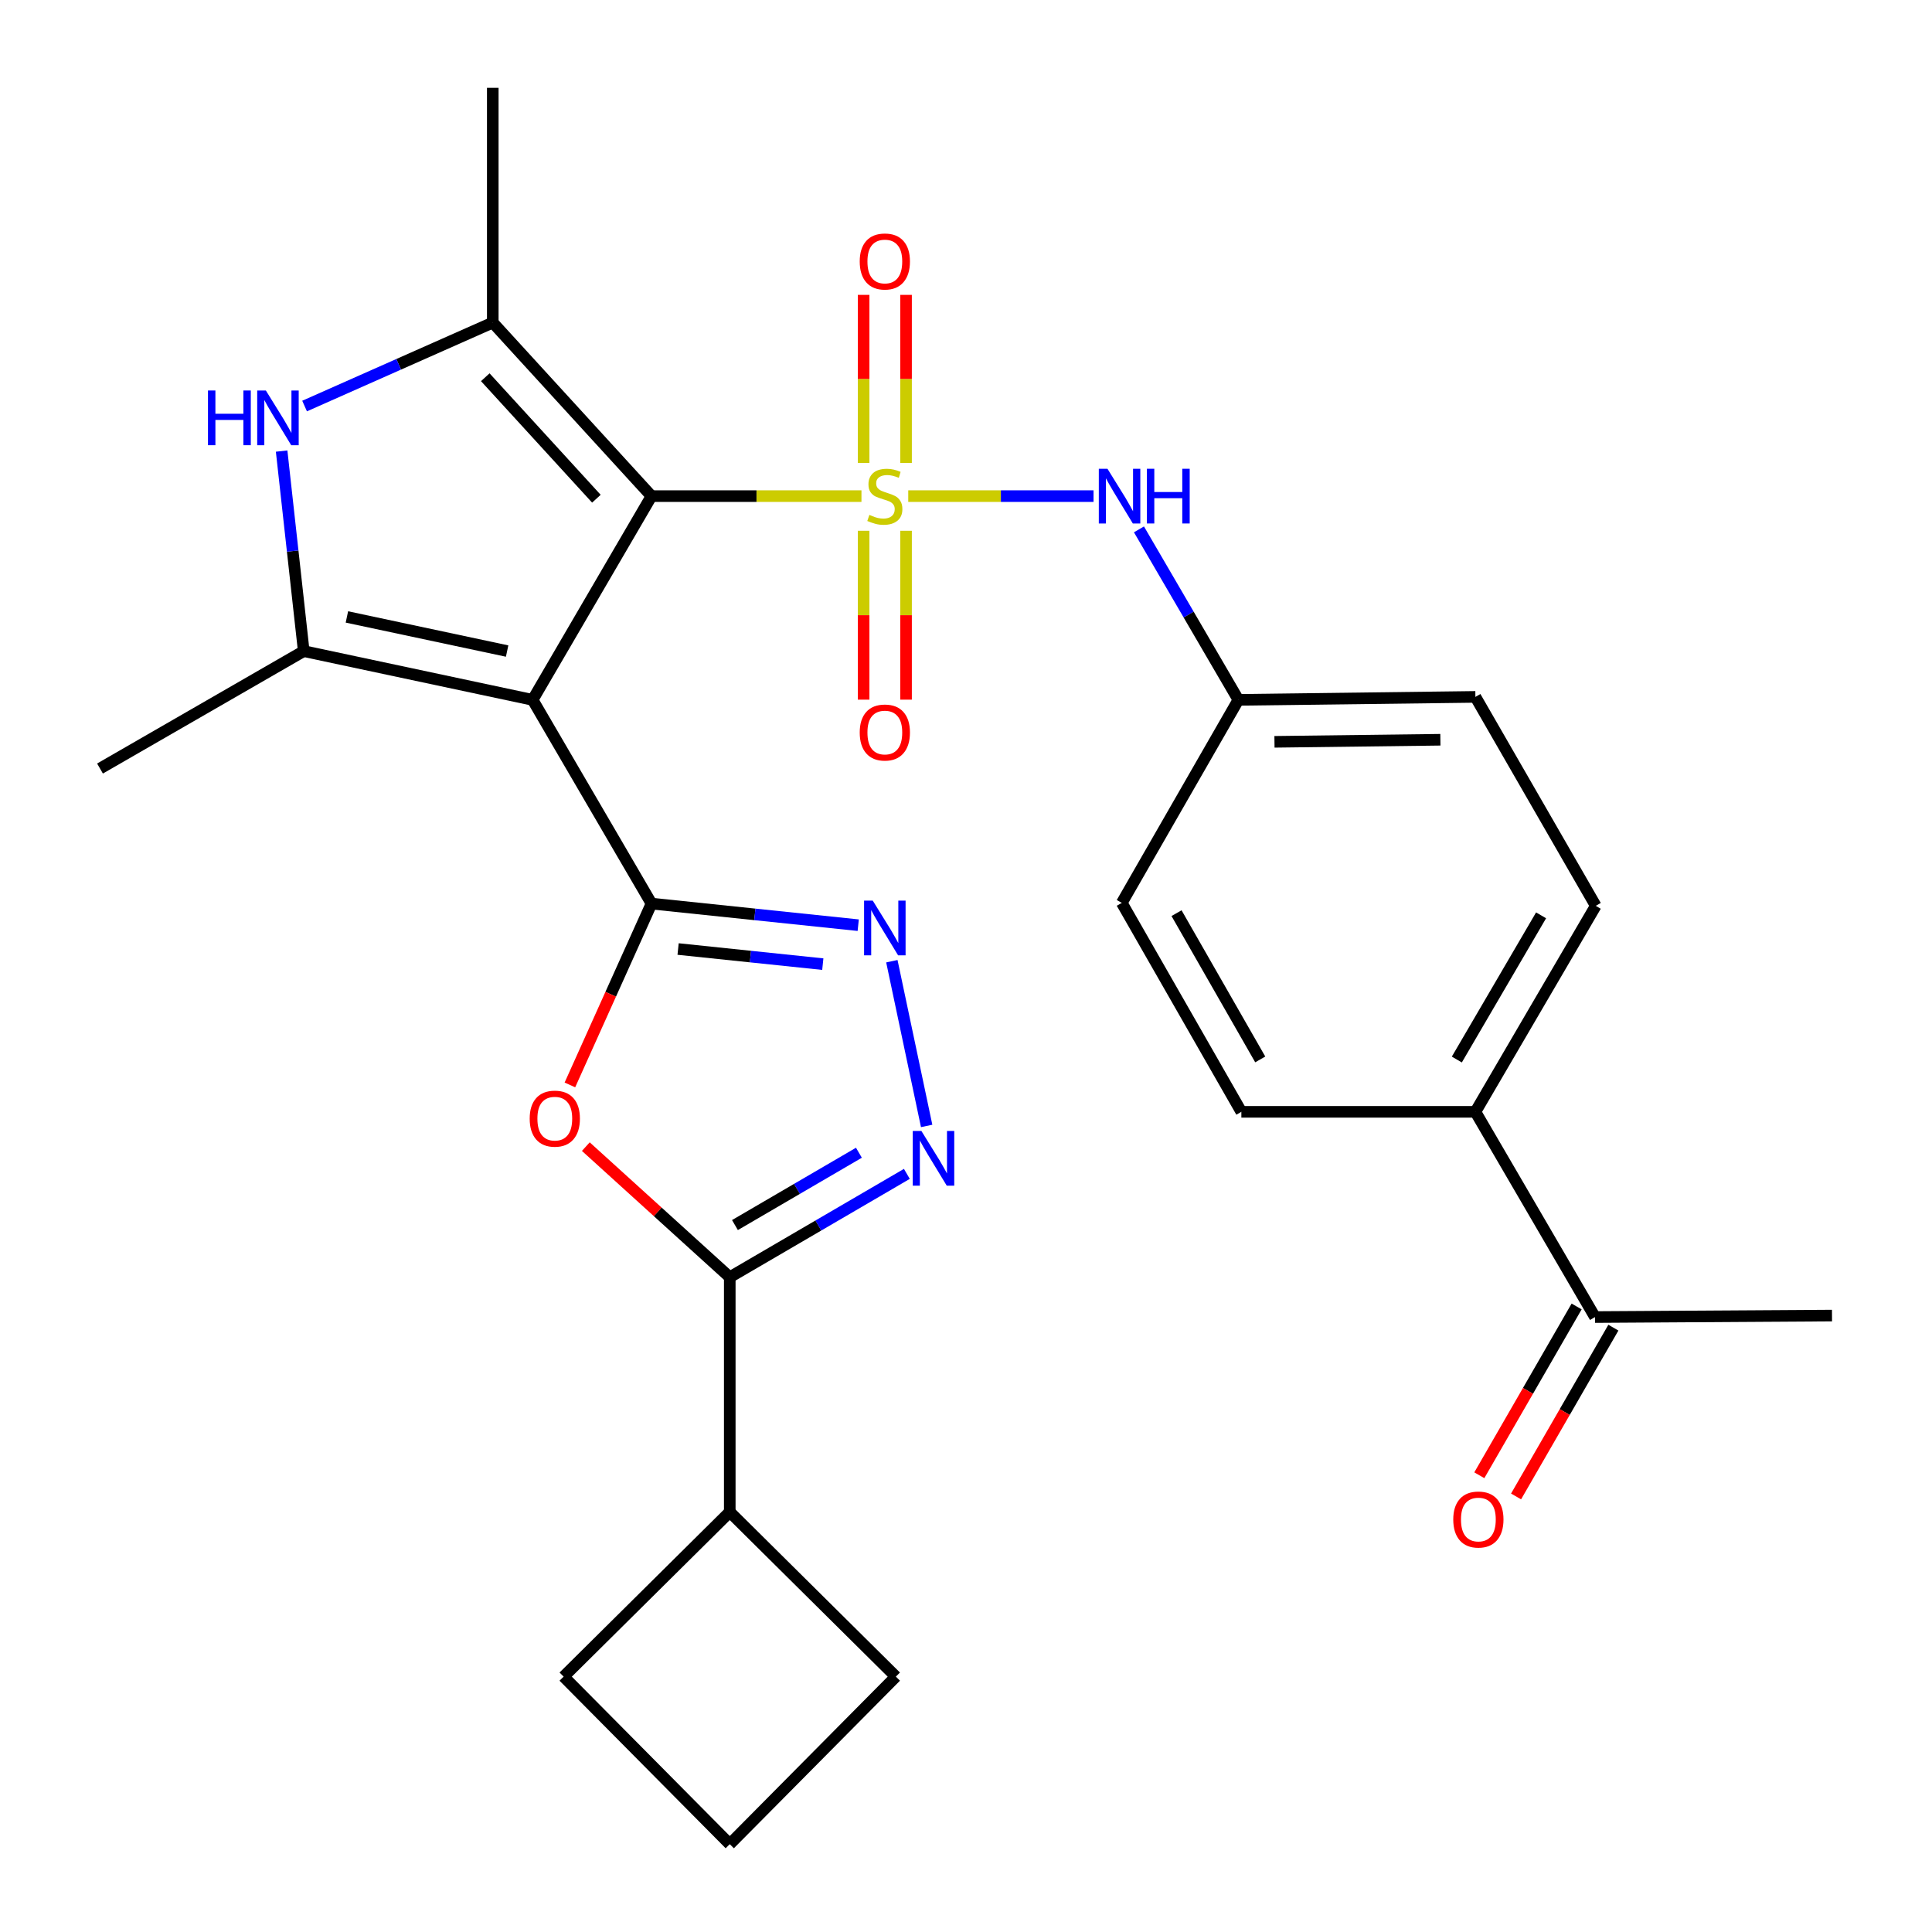 <?xml version='1.0' encoding='iso-8859-1'?>
<svg version='1.1' baseProfile='full'
              xmlns='http://www.w3.org/2000/svg'
                      xmlns:rdkit='http://www.rdkit.org/xml'
                      xmlns:xlink='http://www.w3.org/1999/xlink'
                  xml:space='preserve'
width='1000px' height='1000px' viewBox='0 0 1000 1000'>
<!-- END OF HEADER -->
<rect style='opacity:1.0;fill:#FFFFFF;stroke:none' width='1000' height='1000' x='0' y='0'> </rect>
<path class='bond-0' d='M 445.89,256.79 L 391.552,256.79' style='fill:none;fill-rule:evenodd;stroke:#CCCC00;stroke-width:6px;stroke-linecap:butt;stroke-linejoin:miter;stroke-opacity:1' />
<path class='bond-0' d='M 391.552,256.79 L 337.214,256.79' style='fill:none;fill-rule:evenodd;stroke:#000000;stroke-width:6px;stroke-linecap:butt;stroke-linejoin:miter;stroke-opacity:1' />
<path class='bond-10' d='M 470.106,256.79 L 518.058,256.79' style='fill:none;fill-rule:evenodd;stroke:#CCCC00;stroke-width:6px;stroke-linecap:butt;stroke-linejoin:miter;stroke-opacity:1' />
<path class='bond-10' d='M 518.058,256.79 L 566.01,256.79' style='fill:none;fill-rule:evenodd;stroke:#0000FF;stroke-width:6px;stroke-linecap:butt;stroke-linejoin:miter;stroke-opacity:1' />
<path class='bond-11' d='M 468.968,239.632 L 468.968,196.13' style='fill:none;fill-rule:evenodd;stroke:#CCCC00;stroke-width:6px;stroke-linecap:butt;stroke-linejoin:miter;stroke-opacity:1' />
<path class='bond-11' d='M 468.968,196.13 L 468.968,152.628' style='fill:none;fill-rule:evenodd;stroke:#FF0000;stroke-width:6px;stroke-linecap:butt;stroke-linejoin:miter;stroke-opacity:1' />
<path class='bond-11' d='M 447.011,239.632 L 447.011,196.13' style='fill:none;fill-rule:evenodd;stroke:#CCCC00;stroke-width:6px;stroke-linecap:butt;stroke-linejoin:miter;stroke-opacity:1' />
<path class='bond-11' d='M 447.011,196.13 L 447.011,152.628' style='fill:none;fill-rule:evenodd;stroke:#FF0000;stroke-width:6px;stroke-linecap:butt;stroke-linejoin:miter;stroke-opacity:1' />
<path class='bond-12' d='M 447.011,274.727 L 447.011,318.432' style='fill:none;fill-rule:evenodd;stroke:#CCCC00;stroke-width:6px;stroke-linecap:butt;stroke-linejoin:miter;stroke-opacity:1' />
<path class='bond-12' d='M 447.011,318.432 L 447.011,362.138' style='fill:none;fill-rule:evenodd;stroke:#FF0000;stroke-width:6px;stroke-linecap:butt;stroke-linejoin:miter;stroke-opacity:1' />
<path class='bond-12' d='M 468.968,274.727 L 468.968,318.432' style='fill:none;fill-rule:evenodd;stroke:#CCCC00;stroke-width:6px;stroke-linecap:butt;stroke-linejoin:miter;stroke-opacity:1' />
<path class='bond-12' d='M 468.968,318.432 L 468.968,362.138' style='fill:none;fill-rule:evenodd;stroke:#FF0000;stroke-width:6px;stroke-linecap:butt;stroke-linejoin:miter;stroke-opacity:1' />
<path class='bond-1' d='M 337.214,256.79 L 275.685,362.245' style='fill:none;fill-rule:evenodd;stroke:#000000;stroke-width:6px;stroke-linecap:butt;stroke-linejoin:miter;stroke-opacity:1' />
<path class='bond-3' d='M 337.214,256.79 L 255.058,166.962' style='fill:none;fill-rule:evenodd;stroke:#000000;stroke-width:6px;stroke-linecap:butt;stroke-linejoin:miter;stroke-opacity:1' />
<path class='bond-3' d='M 308.688,258.134 L 251.179,195.255' style='fill:none;fill-rule:evenodd;stroke:#000000;stroke-width:6px;stroke-linecap:butt;stroke-linejoin:miter;stroke-opacity:1' />
<path class='bond-2' d='M 275.685,362.245 L 337.214,467.699' style='fill:none;fill-rule:evenodd;stroke:#000000;stroke-width:6px;stroke-linecap:butt;stroke-linejoin:miter;stroke-opacity:1' />
<path class='bond-4' d='M 275.685,362.245 L 157.215,337.018' style='fill:none;fill-rule:evenodd;stroke:#000000;stroke-width:6px;stroke-linecap:butt;stroke-linejoin:miter;stroke-opacity:1' />
<path class='bond-4' d='M 262.488,336.985 L 179.559,319.327' style='fill:none;fill-rule:evenodd;stroke:#000000;stroke-width:6px;stroke-linecap:butt;stroke-linejoin:miter;stroke-opacity:1' />
<path class='bond-5' d='M 337.214,467.699 L 316.097,514.626' style='fill:none;fill-rule:evenodd;stroke:#000000;stroke-width:6px;stroke-linecap:butt;stroke-linejoin:miter;stroke-opacity:1' />
<path class='bond-5' d='M 316.097,514.626 L 294.98,561.554' style='fill:none;fill-rule:evenodd;stroke:#FF0000;stroke-width:6px;stroke-linecap:butt;stroke-linejoin:miter;stroke-opacity:1' />
<path class='bond-6' d='M 337.214,467.699 L 390.713,473.286' style='fill:none;fill-rule:evenodd;stroke:#000000;stroke-width:6px;stroke-linecap:butt;stroke-linejoin:miter;stroke-opacity:1' />
<path class='bond-6' d='M 390.713,473.286 L 444.213,478.873' style='fill:none;fill-rule:evenodd;stroke:#0000FF;stroke-width:6px;stroke-linecap:butt;stroke-linejoin:miter;stroke-opacity:1' />
<path class='bond-6' d='M 350.983,491.213 L 388.433,495.124' style='fill:none;fill-rule:evenodd;stroke:#000000;stroke-width:6px;stroke-linecap:butt;stroke-linejoin:miter;stroke-opacity:1' />
<path class='bond-6' d='M 388.433,495.124 L 425.883,499.035' style='fill:none;fill-rule:evenodd;stroke:#0000FF;stroke-width:6px;stroke-linecap:butt;stroke-linejoin:miter;stroke-opacity:1' />
<path class='bond-7' d='M 255.058,166.962 L 206.355,188.564' style='fill:none;fill-rule:evenodd;stroke:#000000;stroke-width:6px;stroke-linecap:butt;stroke-linejoin:miter;stroke-opacity:1' />
<path class='bond-7' d='M 206.355,188.564 L 157.651,210.167' style='fill:none;fill-rule:evenodd;stroke:#0000FF;stroke-width:6px;stroke-linecap:butt;stroke-linejoin:miter;stroke-opacity:1' />
<path class='bond-20' d='M 255.058,166.962 L 255.058,45.455' style='fill:none;fill-rule:evenodd;stroke:#000000;stroke-width:6px;stroke-linecap:butt;stroke-linejoin:miter;stroke-opacity:1' />
<path class='bond-21' d='M 157.215,337.018 L 51.761,397.79' style='fill:none;fill-rule:evenodd;stroke:#000000;stroke-width:6px;stroke-linecap:butt;stroke-linejoin:miter;stroke-opacity:1' />
<path class='bond-28' d='M 157.215,337.018 L 151.493,285.247' style='fill:none;fill-rule:evenodd;stroke:#000000;stroke-width:6px;stroke-linecap:butt;stroke-linejoin:miter;stroke-opacity:1' />
<path class='bond-28' d='M 151.493,285.247 L 145.771,233.476' style='fill:none;fill-rule:evenodd;stroke:#0000FF;stroke-width:6px;stroke-linecap:butt;stroke-linejoin:miter;stroke-opacity:1' />
<path class='bond-9' d='M 303.221,593.49 L 340.472,627.284' style='fill:none;fill-rule:evenodd;stroke:#FF0000;stroke-width:6px;stroke-linecap:butt;stroke-linejoin:miter;stroke-opacity:1' />
<path class='bond-9' d='M 340.472,627.284 L 377.724,661.079' style='fill:none;fill-rule:evenodd;stroke:#000000;stroke-width:6px;stroke-linecap:butt;stroke-linejoin:miter;stroke-opacity:1' />
<path class='bond-8' d='M 461.624,497.519 L 479.636,582.783' style='fill:none;fill-rule:evenodd;stroke:#0000FF;stroke-width:6px;stroke-linecap:butt;stroke-linejoin:miter;stroke-opacity:1' />
<path class='bond-30' d='M 469.386,607.598 L 423.555,634.338' style='fill:none;fill-rule:evenodd;stroke:#0000FF;stroke-width:6px;stroke-linecap:butt;stroke-linejoin:miter;stroke-opacity:1' />
<path class='bond-30' d='M 423.555,634.338 L 377.724,661.079' style='fill:none;fill-rule:evenodd;stroke:#000000;stroke-width:6px;stroke-linecap:butt;stroke-linejoin:miter;stroke-opacity:1' />
<path class='bond-30' d='M 444.572,596.655 L 412.49,615.373' style='fill:none;fill-rule:evenodd;stroke:#0000FF;stroke-width:6px;stroke-linecap:butt;stroke-linejoin:miter;stroke-opacity:1' />
<path class='bond-30' d='M 412.49,615.373 L 380.408,634.092' style='fill:none;fill-rule:evenodd;stroke:#000000;stroke-width:6px;stroke-linecap:butt;stroke-linejoin:miter;stroke-opacity:1' />
<path class='bond-15' d='M 377.724,661.079 L 377.724,782.586' style='fill:none;fill-rule:evenodd;stroke:#000000;stroke-width:6px;stroke-linecap:butt;stroke-linejoin:miter;stroke-opacity:1' />
<path class='bond-17' d='M 589.523,274.002 L 615.255,318.123' style='fill:none;fill-rule:evenodd;stroke:#0000FF;stroke-width:6px;stroke-linecap:butt;stroke-linejoin:miter;stroke-opacity:1' />
<path class='bond-17' d='M 615.255,318.123 L 640.988,362.245' style='fill:none;fill-rule:evenodd;stroke:#000000;stroke-width:6px;stroke-linecap:butt;stroke-linejoin:miter;stroke-opacity:1' />
<path class='bond-13' d='M 825.573,681.706 L 763.666,575.483' style='fill:none;fill-rule:evenodd;stroke:#000000;stroke-width:6px;stroke-linecap:butt;stroke-linejoin:miter;stroke-opacity:1' />
<path class='bond-16' d='M 816.062,676.223 L 790.876,719.907' style='fill:none;fill-rule:evenodd;stroke:#000000;stroke-width:6px;stroke-linecap:butt;stroke-linejoin:miter;stroke-opacity:1' />
<path class='bond-16' d='M 790.876,719.907 L 765.69,763.591' style='fill:none;fill-rule:evenodd;stroke:#FF0000;stroke-width:6px;stroke-linecap:butt;stroke-linejoin:miter;stroke-opacity:1' />
<path class='bond-16' d='M 835.084,687.189 L 809.898,730.874' style='fill:none;fill-rule:evenodd;stroke:#000000;stroke-width:6px;stroke-linecap:butt;stroke-linejoin:miter;stroke-opacity:1' />
<path class='bond-16' d='M 809.898,730.874 L 784.712,774.558' style='fill:none;fill-rule:evenodd;stroke:#FF0000;stroke-width:6px;stroke-linecap:butt;stroke-linejoin:miter;stroke-opacity:1' />
<path class='bond-25' d='M 825.573,681.706 L 948.239,680.937' style='fill:none;fill-rule:evenodd;stroke:#000000;stroke-width:6px;stroke-linecap:butt;stroke-linejoin:miter;stroke-opacity:1' />
<path class='bond-14' d='M 763.666,575.483 L 825.963,468.858' style='fill:none;fill-rule:evenodd;stroke:#000000;stroke-width:6px;stroke-linecap:butt;stroke-linejoin:miter;stroke-opacity:1' />
<path class='bond-14' d='M 754.053,548.413 L 797.66,473.775' style='fill:none;fill-rule:evenodd;stroke:#000000;stroke-width:6px;stroke-linecap:butt;stroke-linejoin:miter;stroke-opacity:1' />
<path class='bond-29' d='M 763.666,575.483 L 642.525,575.483' style='fill:none;fill-rule:evenodd;stroke:#000000;stroke-width:6px;stroke-linecap:butt;stroke-linejoin:miter;stroke-opacity:1' />
<path class='bond-26' d='M 377.724,782.586 L 291.738,867.816' style='fill:none;fill-rule:evenodd;stroke:#000000;stroke-width:6px;stroke-linecap:butt;stroke-linejoin:miter;stroke-opacity:1' />
<path class='bond-27' d='M 377.724,782.586 L 463.698,867.816' style='fill:none;fill-rule:evenodd;stroke:#000000;stroke-width:6px;stroke-linecap:butt;stroke-linejoin:miter;stroke-opacity:1' />
<path class='bond-22' d='M 640.988,362.245 L 580.631,467.333' style='fill:none;fill-rule:evenodd;stroke:#000000;stroke-width:6px;stroke-linecap:butt;stroke-linejoin:miter;stroke-opacity:1' />
<path class='bond-23' d='M 640.988,362.245 L 763.666,360.708' style='fill:none;fill-rule:evenodd;stroke:#000000;stroke-width:6px;stroke-linecap:butt;stroke-linejoin:miter;stroke-opacity:1' />
<path class='bond-23' d='M 659.665,383.969 L 745.54,382.893' style='fill:none;fill-rule:evenodd;stroke:#000000;stroke-width:6px;stroke-linecap:butt;stroke-linejoin:miter;stroke-opacity:1' />
<path class='bond-18' d='M 642.525,575.483 L 580.631,467.333' style='fill:none;fill-rule:evenodd;stroke:#000000;stroke-width:6px;stroke-linecap:butt;stroke-linejoin:miter;stroke-opacity:1' />
<path class='bond-18' d='M 652.298,548.354 L 608.972,472.649' style='fill:none;fill-rule:evenodd;stroke:#000000;stroke-width:6px;stroke-linecap:butt;stroke-linejoin:miter;stroke-opacity:1' />
<path class='bond-19' d='M 825.963,468.858 L 763.666,360.708' style='fill:none;fill-rule:evenodd;stroke:#000000;stroke-width:6px;stroke-linecap:butt;stroke-linejoin:miter;stroke-opacity:1' />
<path class='bond-24' d='M 377.724,954.545 L 463.698,867.816' style='fill:none;fill-rule:evenodd;stroke:#000000;stroke-width:6px;stroke-linecap:butt;stroke-linejoin:miter;stroke-opacity:1' />
<path class='bond-31' d='M 377.724,954.545 L 291.738,867.816' style='fill:none;fill-rule:evenodd;stroke:#000000;stroke-width:6px;stroke-linecap:butt;stroke-linejoin:miter;stroke-opacity:1' />
<path  class='atom-0' d='M 449.989 266.51
Q 450.309 266.63, 451.629 267.19
Q 452.949 267.75, 454.389 268.11
Q 455.869 268.43, 457.309 268.43
Q 459.989 268.43, 461.549 267.15
Q 463.109 265.83, 463.109 263.55
Q 463.109 261.99, 462.309 261.03
Q 461.549 260.07, 460.349 259.55
Q 459.149 259.03, 457.149 258.43
Q 454.629 257.67, 453.109 256.95
Q 451.629 256.23, 450.549 254.71
Q 449.509 253.19, 449.509 250.63
Q 449.509 247.07, 451.909 244.87
Q 454.349 242.67, 459.149 242.67
Q 462.429 242.67, 466.149 244.23
L 465.229 247.31
Q 461.829 245.91, 459.269 245.91
Q 456.509 245.91, 454.989 247.07
Q 453.469 248.19, 453.509 250.15
Q 453.509 251.67, 454.269 252.59
Q 455.069 253.51, 456.189 254.03
Q 457.349 254.55, 459.269 255.15
Q 461.829 255.95, 463.349 256.75
Q 464.869 257.55, 465.949 259.19
Q 467.069 260.79, 467.069 263.55
Q 467.069 267.47, 464.429 269.59
Q 461.829 271.67, 457.469 271.67
Q 454.949 271.67, 453.029 271.11
Q 451.149 270.59, 448.909 269.67
L 449.989 266.51
' fill='#CCCC00'/>
<path  class='atom-6' d='M 274.164 579.003
Q 274.164 572.203, 277.524 568.403
Q 280.884 564.603, 287.164 564.603
Q 293.444 564.603, 296.804 568.403
Q 300.164 572.203, 300.164 579.003
Q 300.164 585.883, 296.764 589.803
Q 293.364 593.683, 287.164 593.683
Q 280.924 593.683, 277.524 589.803
Q 274.164 585.923, 274.164 579.003
M 287.164 590.483
Q 291.484 590.483, 293.804 587.603
Q 296.164 584.683, 296.164 579.003
Q 296.164 573.443, 293.804 570.643
Q 291.484 567.803, 287.164 567.803
Q 282.844 567.803, 280.484 570.603
Q 278.164 573.403, 278.164 579.003
Q 278.164 584.723, 280.484 587.603
Q 282.844 590.483, 287.164 590.483
' fill='#FF0000'/>
<path  class='atom-7' d='M 451.729 466.152
L 461.009 481.152
Q 461.929 482.632, 463.409 485.312
Q 464.889 487.992, 464.969 488.152
L 464.969 466.152
L 468.729 466.152
L 468.729 494.472
L 464.849 494.472
L 454.889 478.072
Q 453.729 476.152, 452.489 473.952
Q 451.289 471.752, 450.929 471.072
L 450.929 494.472
L 447.249 494.472
L 447.249 466.152
L 451.729 466.152
' fill='#0000FF'/>
<path  class='atom-8' d='M 107.65 202.12
L 111.49 202.12
L 111.49 214.16
L 125.97 214.16
L 125.97 202.12
L 129.81 202.12
L 129.81 230.44
L 125.97 230.44
L 125.97 217.36
L 111.49 217.36
L 111.49 230.44
L 107.65 230.44
L 107.65 202.12
' fill='#0000FF'/>
<path  class='atom-8' d='M 137.61 202.12
L 146.89 217.12
Q 147.81 218.6, 149.29 221.28
Q 150.77 223.96, 150.85 224.12
L 150.85 202.12
L 154.61 202.12
L 154.61 230.44
L 150.73 230.44
L 140.77 214.04
Q 139.61 212.12, 138.37 209.92
Q 137.17 207.72, 136.81 207.04
L 136.81 230.44
L 133.13 230.44
L 133.13 202.12
L 137.61 202.12
' fill='#0000FF'/>
<path  class='atom-9' d='M 476.919 585.39
L 486.199 600.39
Q 487.119 601.87, 488.599 604.55
Q 490.079 607.23, 490.159 607.39
L 490.159 585.39
L 493.919 585.39
L 493.919 613.71
L 490.039 613.71
L 480.079 597.31
Q 478.919 595.39, 477.679 593.19
Q 476.479 590.99, 476.119 590.31
L 476.119 613.71
L 472.439 613.71
L 472.439 585.39
L 476.919 585.39
' fill='#0000FF'/>
<path  class='atom-11' d='M 573.224 242.63
L 582.504 257.63
Q 583.424 259.11, 584.904 261.79
Q 586.384 264.47, 586.464 264.63
L 586.464 242.63
L 590.224 242.63
L 590.224 270.95
L 586.344 270.95
L 576.384 254.55
Q 575.224 252.63, 573.984 250.43
Q 572.784 248.23, 572.424 247.55
L 572.424 270.95
L 568.744 270.95
L 568.744 242.63
L 573.224 242.63
' fill='#0000FF'/>
<path  class='atom-11' d='M 593.624 242.63
L 597.464 242.63
L 597.464 254.67
L 611.944 254.67
L 611.944 242.63
L 615.784 242.63
L 615.784 270.95
L 611.944 270.95
L 611.944 257.87
L 597.464 257.87
L 597.464 270.95
L 593.624 270.95
L 593.624 242.63
' fill='#0000FF'/>
<path  class='atom-12' d='M 444.989 135.338
Q 444.989 128.538, 448.349 124.738
Q 451.709 120.938, 457.989 120.938
Q 464.269 120.938, 467.629 124.738
Q 470.989 128.538, 470.989 135.338
Q 470.989 142.218, 467.589 146.138
Q 464.189 150.018, 457.989 150.018
Q 451.749 150.018, 448.349 146.138
Q 444.989 142.258, 444.989 135.338
M 457.989 146.818
Q 462.309 146.818, 464.629 143.938
Q 466.989 141.018, 466.989 135.338
Q 466.989 129.778, 464.629 126.978
Q 462.309 124.138, 457.989 124.138
Q 453.669 124.138, 451.309 126.938
Q 448.989 129.738, 448.989 135.338
Q 448.989 141.058, 451.309 143.938
Q 453.669 146.818, 457.989 146.818
' fill='#FF0000'/>
<path  class='atom-13' d='M 444.989 379.146
Q 444.989 372.346, 448.349 368.546
Q 451.709 364.746, 457.989 364.746
Q 464.269 364.746, 467.629 368.546
Q 470.989 372.346, 470.989 379.146
Q 470.989 386.026, 467.589 389.946
Q 464.189 393.826, 457.989 393.826
Q 451.749 393.826, 448.349 389.946
Q 444.989 386.066, 444.989 379.146
M 457.989 390.626
Q 462.309 390.626, 464.629 387.746
Q 466.989 384.826, 466.989 379.146
Q 466.989 373.586, 464.629 370.786
Q 462.309 367.946, 457.989 367.946
Q 453.669 367.946, 451.309 370.746
Q 448.989 373.546, 448.989 379.146
Q 448.989 384.866, 451.309 387.746
Q 453.669 390.626, 457.989 390.626
' fill='#FF0000'/>
<path  class='atom-17' d='M 752.203 786.496
Q 752.203 779.696, 755.563 775.896
Q 758.923 772.096, 765.203 772.096
Q 771.483 772.096, 774.843 775.896
Q 778.203 779.696, 778.203 786.496
Q 778.203 793.376, 774.803 797.296
Q 771.403 801.176, 765.203 801.176
Q 758.963 801.176, 755.563 797.296
Q 752.203 793.416, 752.203 786.496
M 765.203 797.976
Q 769.523 797.976, 771.843 795.096
Q 774.203 792.176, 774.203 786.496
Q 774.203 780.936, 771.843 778.136
Q 769.523 775.296, 765.203 775.296
Q 760.883 775.296, 758.523 778.096
Q 756.203 780.896, 756.203 786.496
Q 756.203 792.216, 758.523 795.096
Q 760.883 797.976, 765.203 797.976
' fill='#FF0000'/>
</svg>
